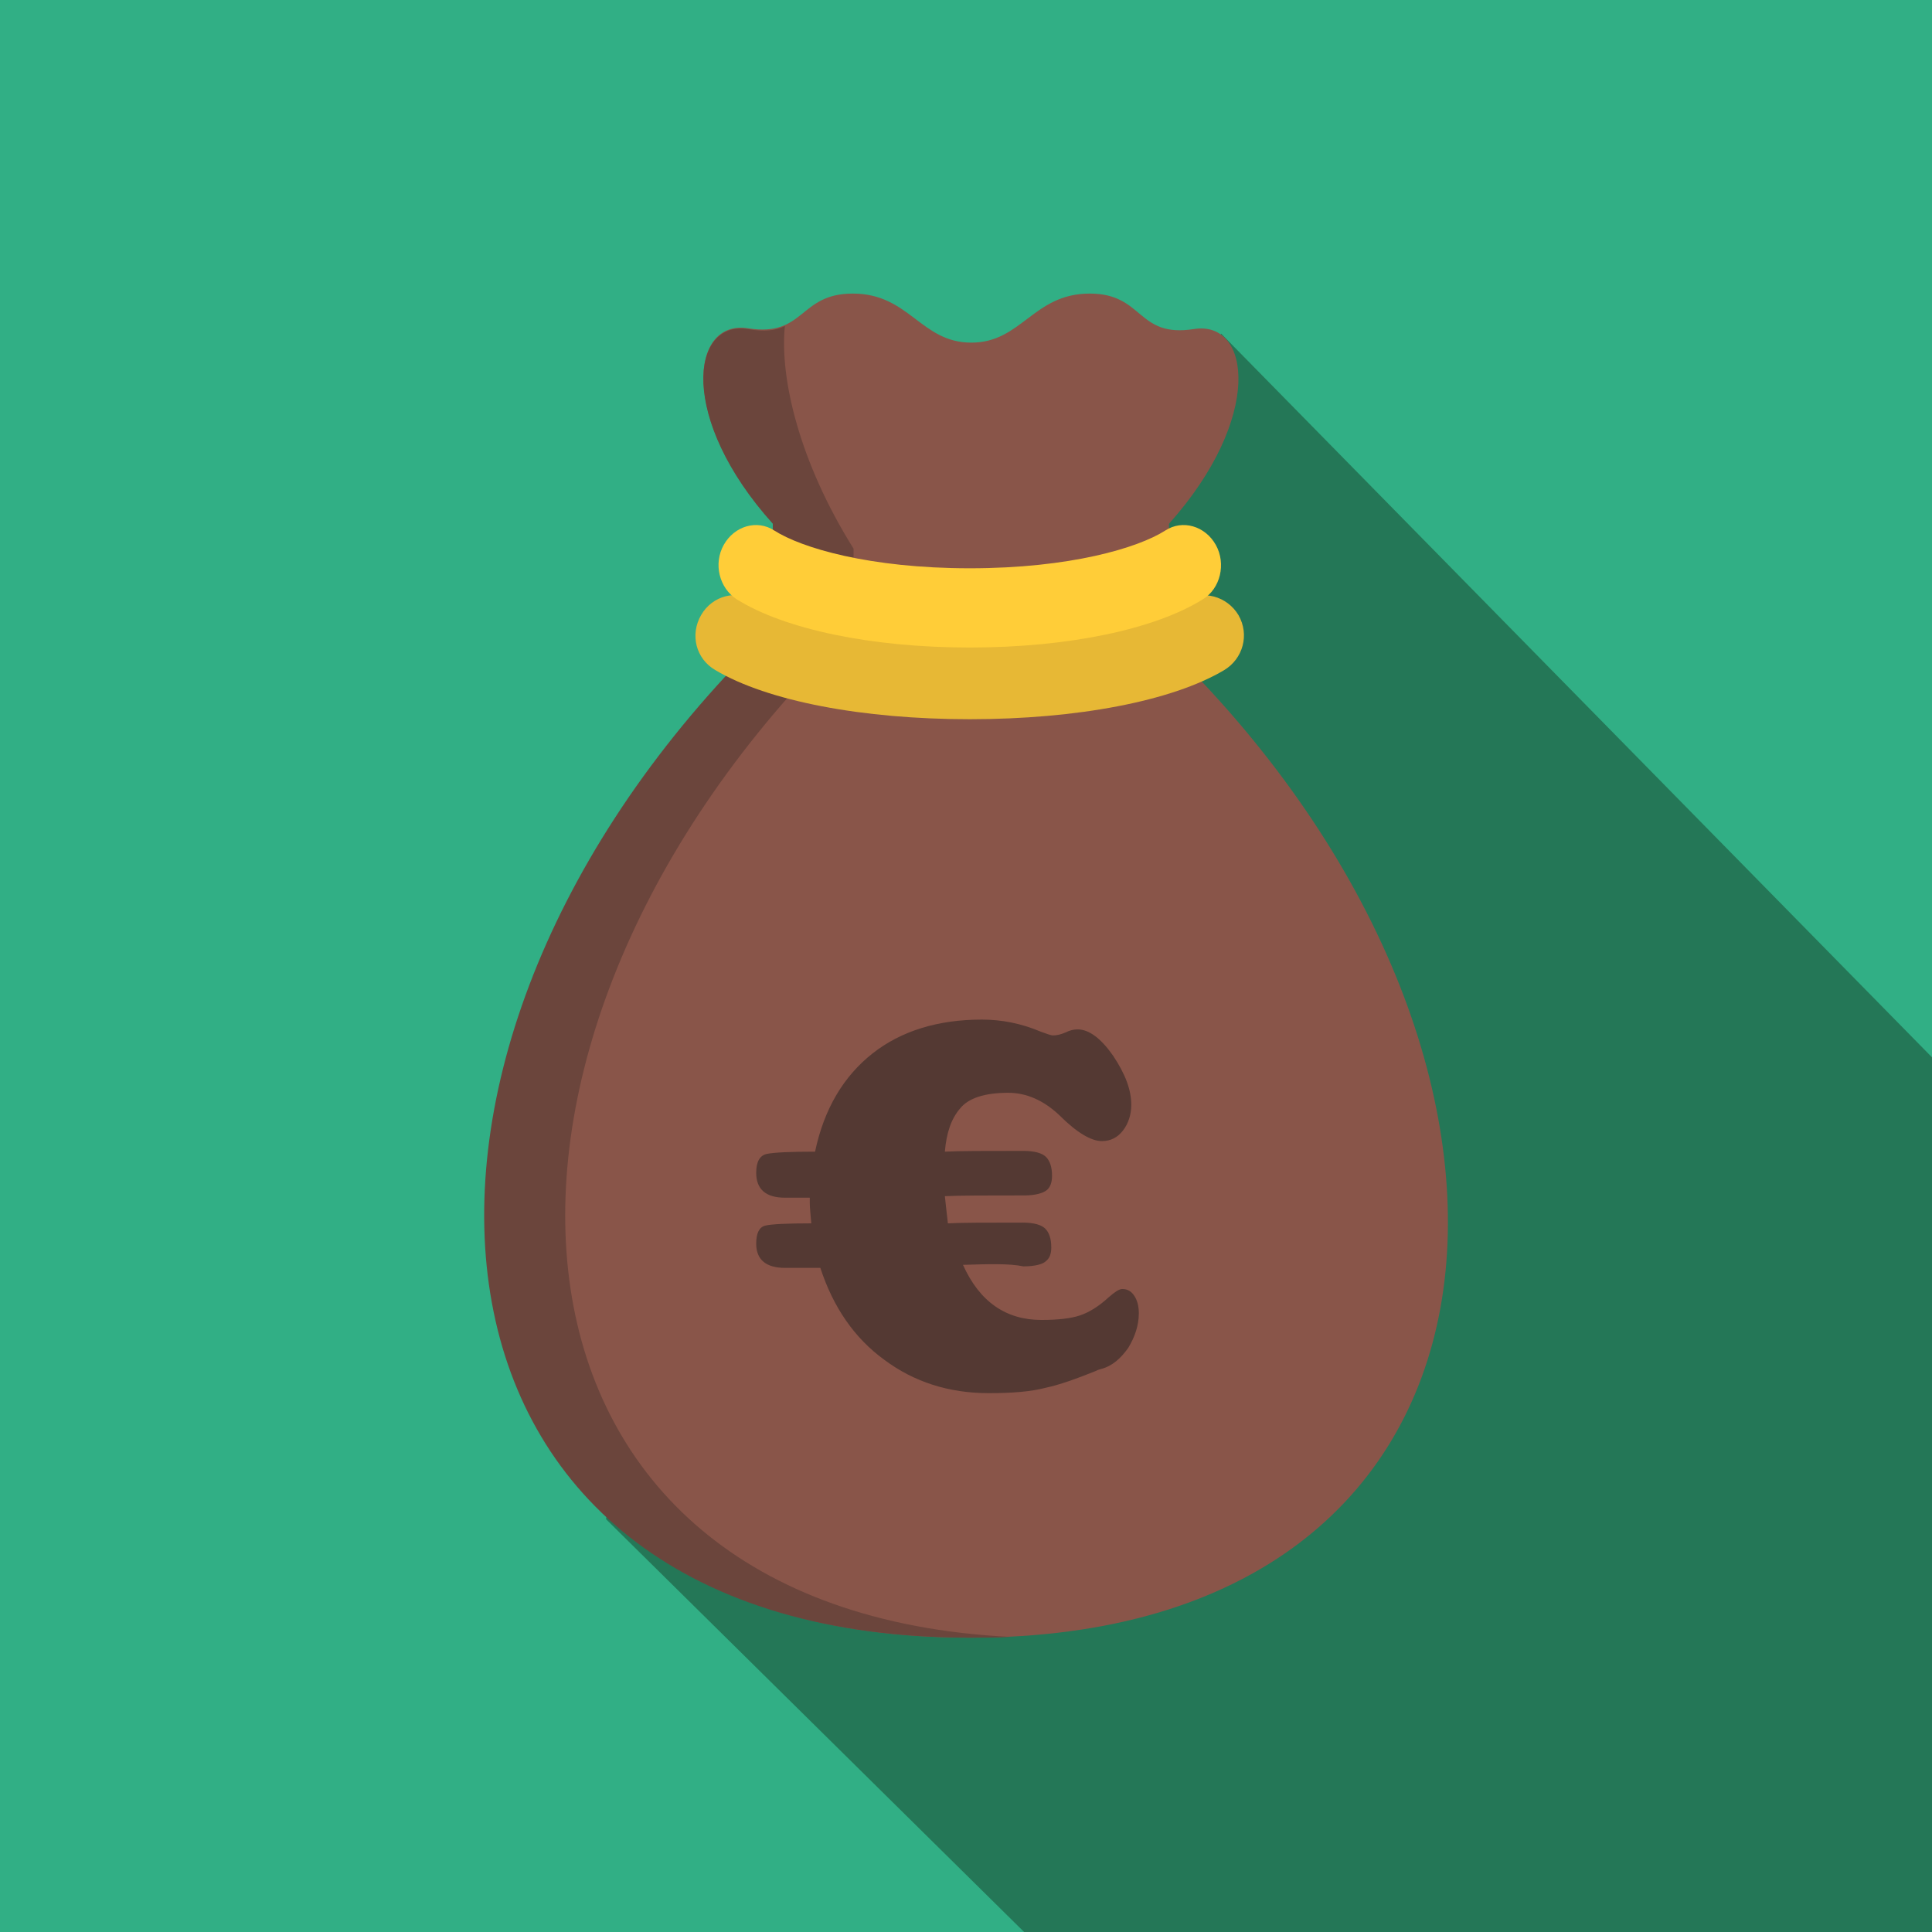 <?xml version="1.0" encoding="utf-8"?>
<svg xmlns="http://www.w3.org/2000/svg" xmlns:xlink="http://www.w3.org/1999/xlink" version="1.1" id="Layer_1" x="0px" y="0px" viewBox="0 0 256 256" style="enable-background:new 0 0 256 256;">
<style type="text/css">
	.st0{fill:#31AF85;}
	.st1{fill:#247757;}
	.st2{fill:#895549;}
	.st3{fill:#6B453C;}
	.st4{fill:#E7B835;}
	.st5{fill:#FFCD38;}
	.st6{fill:none;}
	.st7{enable-background:new    ;}
	.st8{fill:#543933;}
</style>
<rect class="st0" width="256" height="256"/>
<g>
	<path class="st1" d="M256,256c0-27.2,0-64.8,0-115.9l-94.2-95.9C149.7,75,85.5,171.7,80.3,201.3l55.4,54.7   C171.3,256,256,256,256,256z"/>
</g>
<g>
	<path class="st2" d="M157.9,88.9c52.5,54.3,45.2,128.1-29.4,128.1S46.6,143.2,99.1,88.9H157.9z"/>
	<path class="st3" d="M109.4,87H98.6c-53.3,55-45.8,130,29.9,130c1.8,0,3.6,0,5.4-0.1C63.2,213.4,57.3,140.7,109.4,87z"/>
	<path class="st4" d="M128.5,95.3c-14.2,0-26.8-2.4-33.7-6.5c-2.6-1.5-3.4-4.7-1.9-7.3s4.7-3.4,7.3-1.9c4,2.3,13.7,5,28.3,5   s24.4-2.7,28.3-5c2.6-1.5,5.8-0.6,7.3,1.9c1.5,2.6,0.6,5.8-1.9,7.3C155.3,92.9,142.7,95.3,128.5,95.3z"/>
	<path class="st2" d="M154.9,78.1v-8.7c12.5-14,10.9-27,3.3-25.8c-7.6,1.2-6.6-4.7-13.8-4.7c-7.5,0-9,6.5-15.7,6.5   s-8.2-6.5-15.7-6.5c-7.2,0-6.3,5.8-13.9,4.6s-9.2,11.9,3.3,25.8V78L154.9,78.1L154.9,78.1z"/>
	<path class="st3" d="M113.1,78.1v-5.4c-7.2-11.5-9.8-22.6-9.1-29.5c-1.2,0.6-2.7,0.8-4.9,0.4c-7.6-1.2-9.2,11.9,3.3,25.8V78   L113.1,78.1L113.1,78.1z"/>
	<path class="st5" d="M128.5,85.8c-13,0-24.5-2.4-30.9-6.4c-2.3-1.5-3.1-4.7-1.7-7.2s4.4-3.4,6.7-1.9c3.6,2.3,12.6,5,25.9,5   s22.3-2.7,25.9-5c2.3-1.5,5.3-0.6,6.7,1.9s0.6,5.8-1.7,7.2C153,83.4,141.5,85.8,128.5,85.8z"/>
</g>
<rect x="99.4" y="126" class="st6" width="58.5" height="63.6"/>
<g class="st7">
	<path class="st8" d="M127.6,167.6c2.2,4.9,5.7,7.3,10.4,7.3c2.2,0,3.9-0.2,5.1-0.6c1.2-0.4,2.5-1.2,3.8-2.4   c0.8-0.7,1.4-1.1,1.8-1.1c0.7,0,1.2,0.3,1.6,0.9c0.4,0.6,0.6,1.4,0.6,2.3c0,1.6-0.5,3.1-1.4,4.6c-1,1.4-2.1,2.4-3.6,2.8   c-0.4,0.1-0.6,0.2-0.8,0.3c-2.5,1-4.7,1.8-6.6,2.2c-1.9,0.5-4.4,0.7-7.5,0.7c-5.3,0-9.9-1.5-13.8-4.4c-4-2.9-6.8-7-8.5-12.2H104   c-2.5,0-3.8-1.1-3.8-3.2c0-1.4,0.4-2.2,1.2-2.4c0.8-0.2,2.9-0.3,6.1-0.3c-0.1-1.2-0.2-2.1-0.2-2.7v-0.7H104c-2.5,0-3.8-1.1-3.8-3.3   c0-1.5,0.5-2.3,1.4-2.5c1-0.2,3.1-0.3,6.4-0.3c1.2-5.7,3.8-10,7.6-13s8.7-4.5,14.5-4.5c2.6,0,5.2,0.5,7.8,1.6   c0.8,0.3,1.4,0.5,1.6,0.5c0.5,0,1-0.1,1.7-0.4c0.6-0.3,1.1-0.4,1.6-0.4c1.5,0,3.1,1.2,4.7,3.5c1.6,2.4,2.4,4.5,2.4,6.5   c0,1.3-0.4,2.5-1.1,3.4s-1.6,1.4-2.8,1.4c-1.4,0-3.3-1.1-5.6-3.4c-2.1-2-4.4-3-6.8-3c-3.1,0-5.3,0.7-6.4,2.1   c-1.2,1.4-1.8,3.3-2,5.7c1.9-0.1,5.4-0.1,10.4-0.1c1.5,0,2.5,0.3,3,0.8s0.8,1.3,0.8,2.5c0,0.8-0.2,1.5-0.7,1.9s-1.5,0.7-3,0.7   c-5,0-8.5,0-10.5,0.1c0.1,0.8,0.2,2,0.4,3.6c1.8-0.1,5.1-0.1,9.9-0.1c1.5,0,2.5,0.3,3,0.8c0.5,0.5,0.8,1.3,0.8,2.5   c0,0.8-0.2,1.4-0.7,1.8c-0.4,0.4-1.4,0.7-3,0.7C133.7,167.4,130.9,167.5,127.6,167.6z"/>
</g>
</svg>